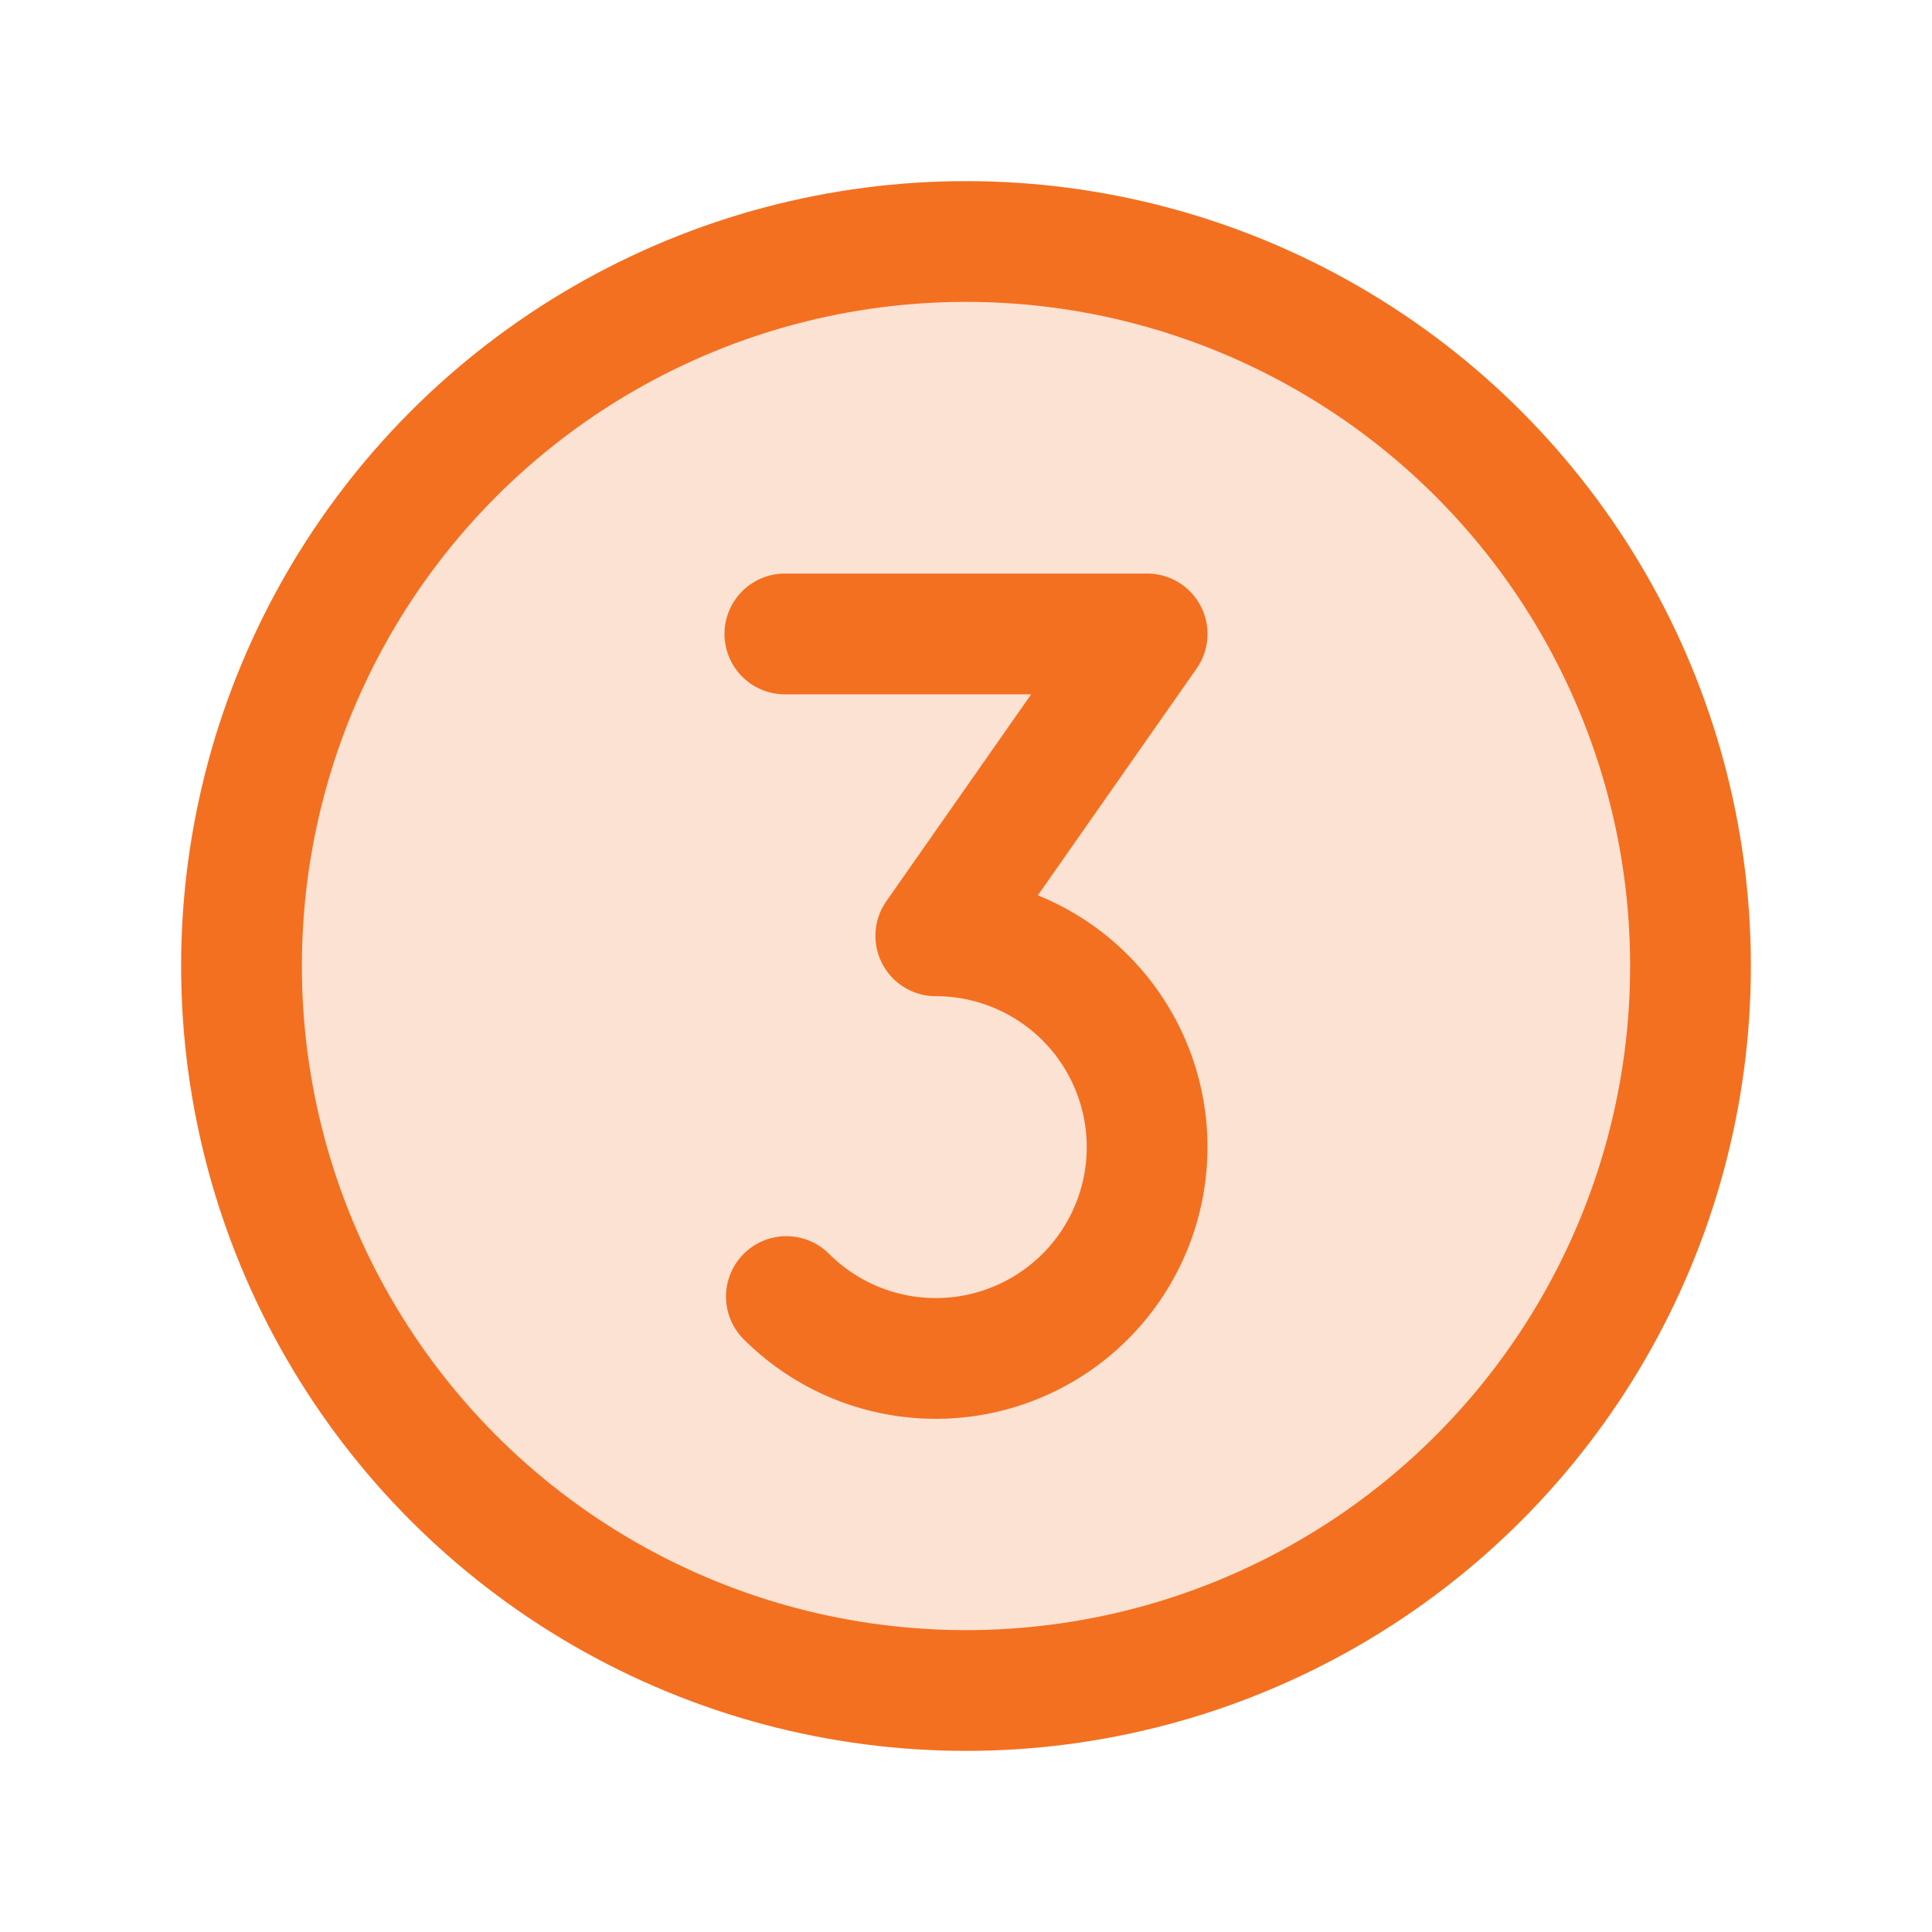 <svg viewBox="0 0 256 256" xmlns="http://www.w3.org/2000/svg"><rect fill="none" height="256" width="256"></rect><circle cx="128" cy="128" opacity="0.2" r="96" fill="#f37021" original-fill="#000000"></circle><circle cx="128" cy="128" fill="none" r="96" stroke="#f37021" stroke-miterlimit="10" stroke-width="16px" stroke-linecap="butt" original-stroke="#000000"></circle><path d="M104,84h48l-28,40a28,28,0,1,1-19.8,47.8" fill="none" stroke="#f37021" stroke-linecap="round" stroke-linejoin="round" stroke-width="16px" original-stroke="#000000"></path></svg>